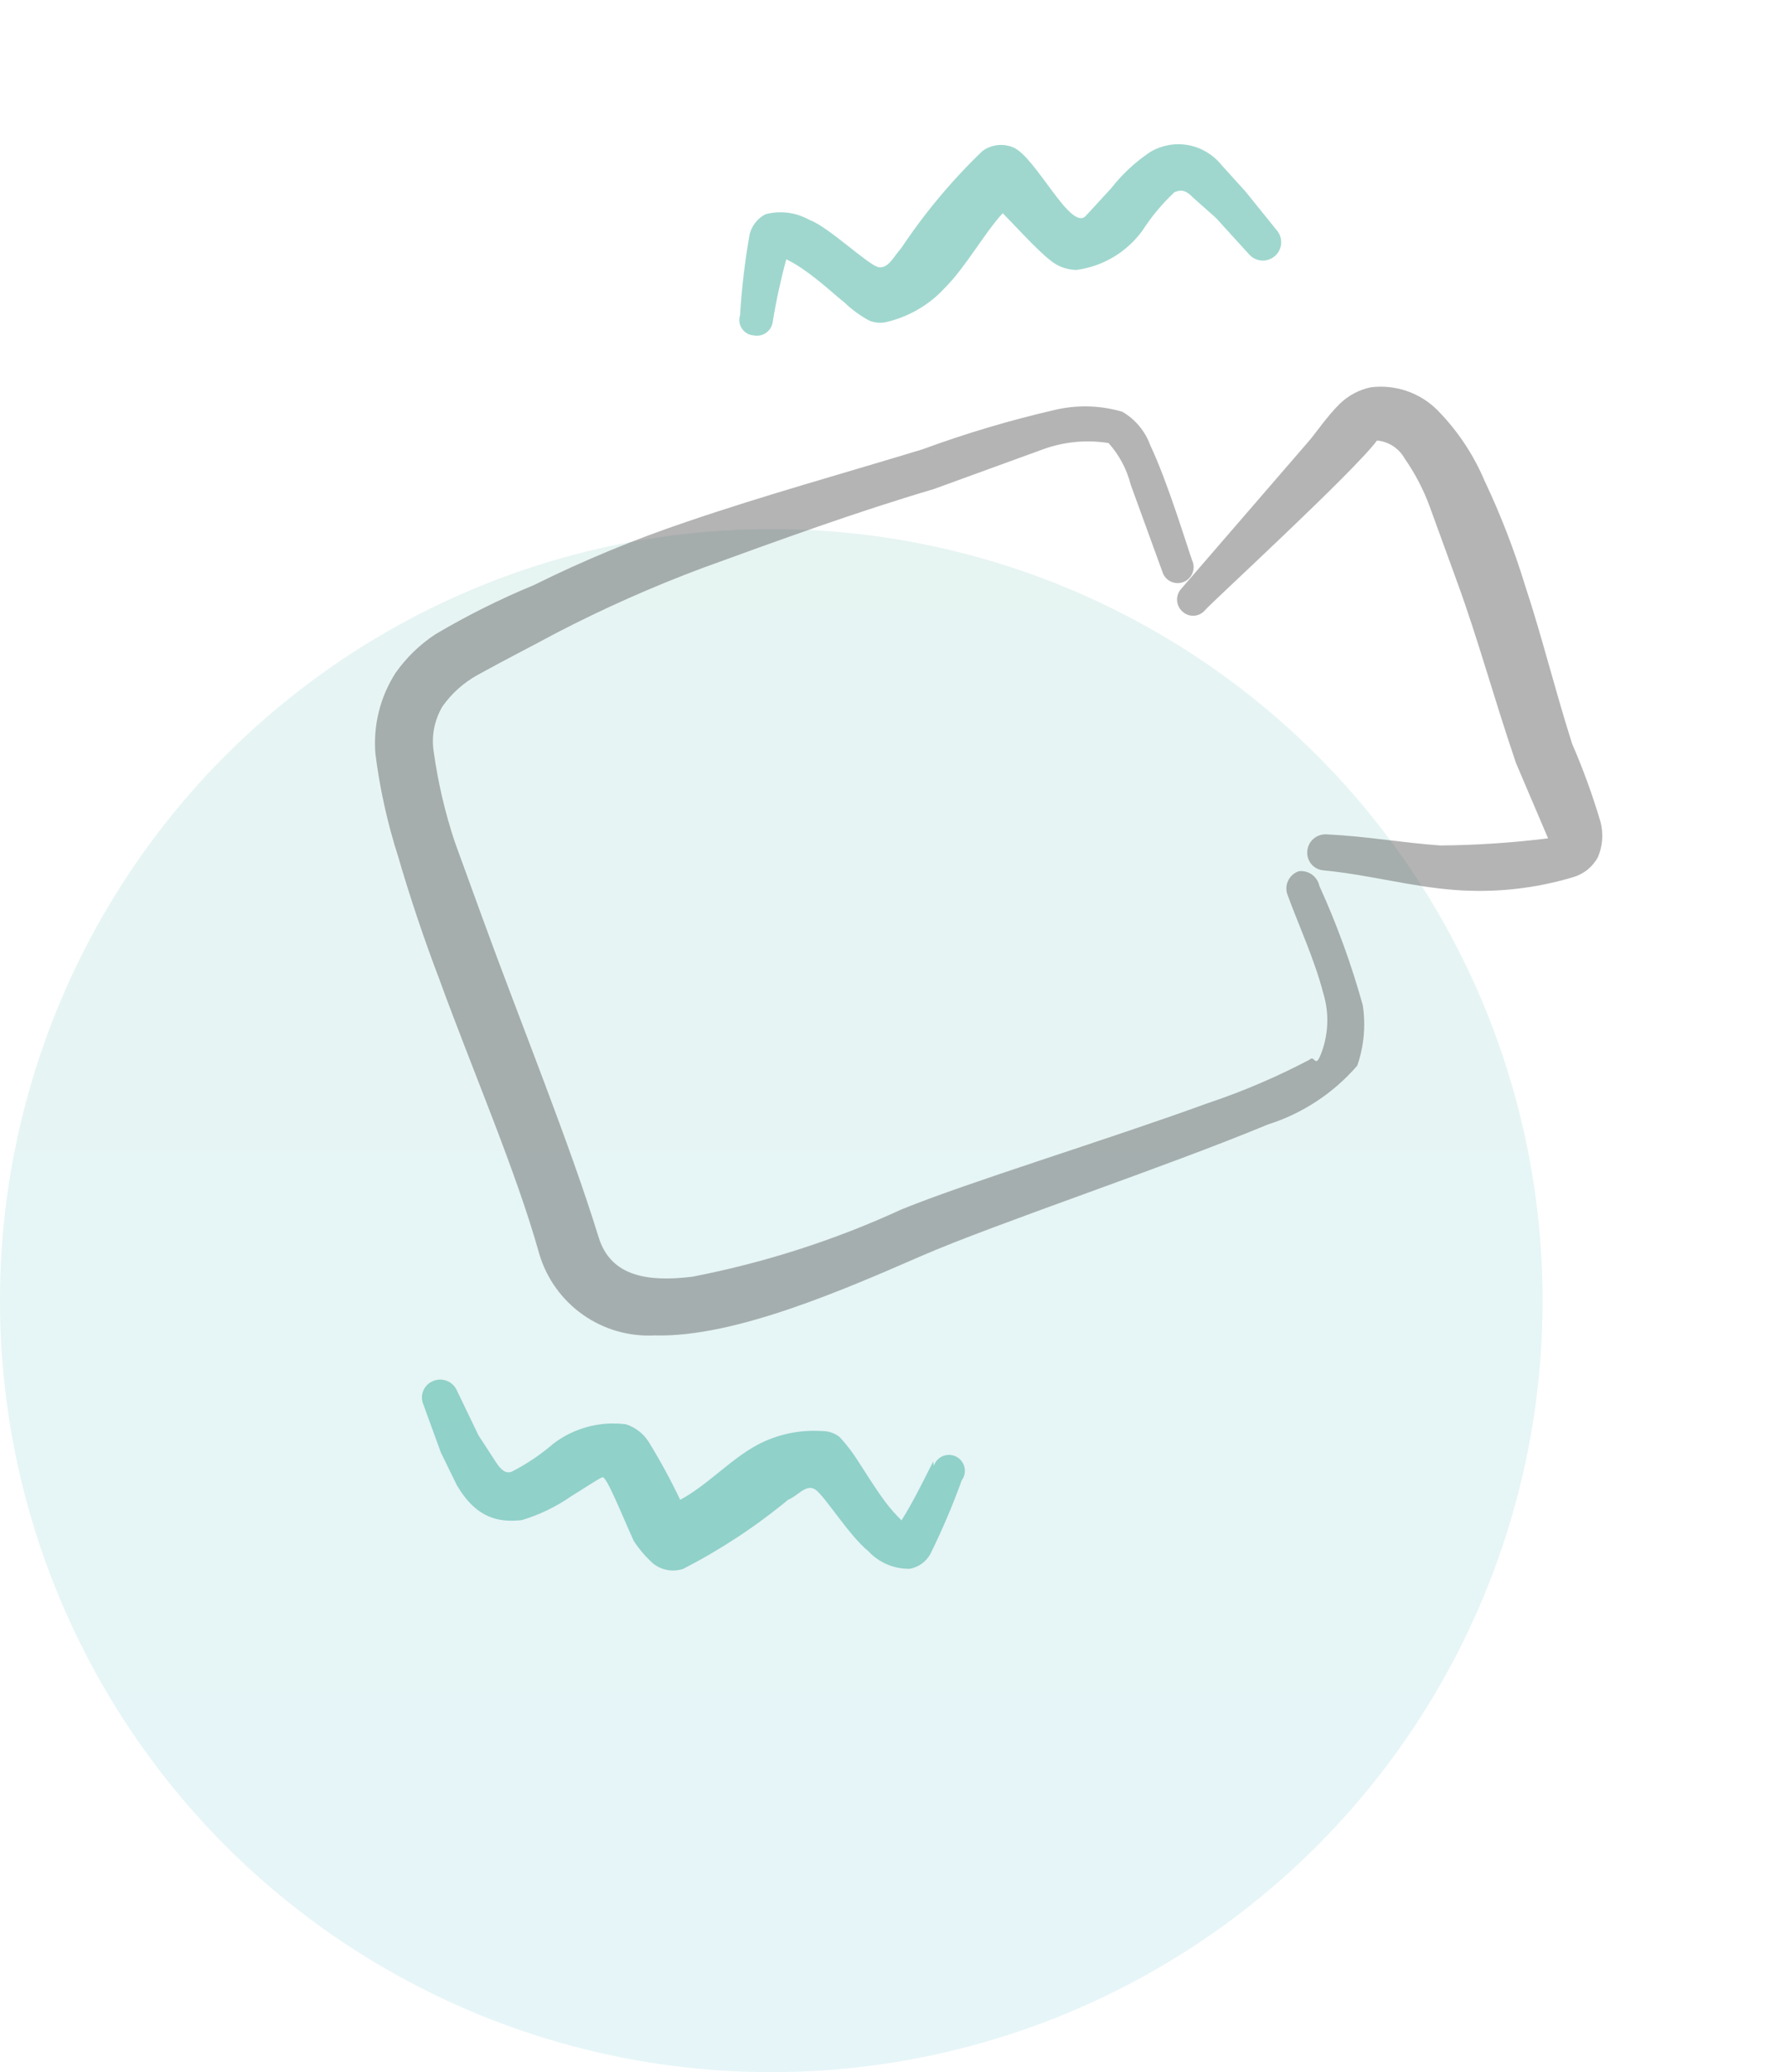 <svg width="81" height="94" viewBox="0 0 81 94" fill="none" xmlns="http://www.w3.org/2000/svg">
<circle opacity="0.1" cx="35" cy="35" r="35" transform="matrix(-1 0 0 1 70 24)" fill="url(#paint0_linear_870_22944)"/>
<g opacity="0.4" clip-path="url(#clip0_870_22944)">
<path d="M58.937 39.521C58.73 39.59 58.559 39.738 58.461 39.933C58.362 40.127 58.346 40.353 58.413 40.56C58.925 41.965 59.645 43.507 60.041 45.033C60.314 45.908 60.291 46.845 59.982 47.707C59.674 48.57 59.677 47.818 59.423 48.071C57.949 48.846 56.414 49.504 54.835 50.033C50.153 51.737 43.92 53.633 40.921 54.858C37.888 56.254 34.699 57.279 31.424 57.915C29.445 58.157 27.72 57.936 27.164 56.124C25.842 51.833 23.636 46.429 21.914 41.7L20.636 38.188C20.194 36.857 19.876 35.496 19.682 34.105C19.57 33.396 19.711 32.672 20.074 32.053C20.486 31.466 21.027 30.98 21.652 30.63C22.91 29.932 24.208 29.274 25.25 28.711C27.395 27.598 29.605 26.616 31.869 25.77C35.334 24.508 38.893 23.213 42.367 22.188L47.354 20.373C48.298 20.035 49.312 19.94 50.303 20.098C50.786 20.635 51.131 21.284 51.309 21.985L52.74 25.918C52.767 26.014 52.813 26.105 52.876 26.183C52.939 26.261 53.018 26.325 53.107 26.371C53.196 26.417 53.293 26.444 53.393 26.45C53.493 26.457 53.594 26.442 53.688 26.408C53.782 26.374 53.868 26.32 53.941 26.251C54.013 26.182 54.071 26.098 54.109 26.006C54.148 25.913 54.167 25.814 54.165 25.713C54.163 25.613 54.14 25.514 54.098 25.423C53.886 24.838 52.984 21.851 52.198 20.201C51.966 19.559 51.515 19.019 50.925 18.677C49.932 18.386 48.881 18.357 47.874 18.593C45.829 19.064 43.815 19.664 41.845 20.388C38.312 21.464 34.65 22.477 31.158 23.671C28.791 24.467 26.482 25.423 24.245 26.533C22.697 27.172 21.197 27.92 19.756 28.774C19.05 29.238 18.439 29.831 17.952 30.521C17.251 31.611 16.929 32.902 17.035 34.194C17.234 35.776 17.58 37.338 18.067 38.857C18.614 40.732 19.235 42.584 19.931 44.409C21.474 48.647 23.427 53.135 24.474 56.891C24.807 58.004 25.504 58.974 26.455 59.643C27.405 60.312 28.553 60.641 29.714 60.578C33.361 60.685 38.455 58.432 41.82 56.97C45.186 55.508 52.944 52.922 57.525 51.014C59.102 50.517 60.51 49.591 61.591 48.34C61.895 47.458 61.982 46.519 61.84 45.597C61.325 43.743 60.669 41.941 59.872 40.189C59.828 39.981 59.707 39.797 59.534 39.673C59.361 39.55 59.148 39.495 58.937 39.521Z" fill="#444444"/>
<path d="M67.377 21.835C66.87 20.627 66.137 19.526 65.216 18.594C64.823 18.204 64.347 17.909 63.823 17.732C63.299 17.555 62.742 17.5 62.193 17.571C61.666 17.683 61.181 17.943 60.795 18.319C60.225 18.873 59.659 19.715 59.375 20.031L53.59 26.723C53.527 26.796 53.479 26.88 53.449 26.972C53.419 27.064 53.407 27.16 53.415 27.256C53.422 27.352 53.449 27.446 53.493 27.531C53.538 27.617 53.599 27.693 53.672 27.754C53.968 28.019 54.427 27.985 54.683 27.679C54.932 27.37 61.399 21.441 62.486 19.984C63.014 20.031 63.483 20.339 63.742 20.801C64.222 21.491 64.611 22.241 64.896 23.031L66.133 26.428C67.096 29.073 67.719 31.445 68.791 34.609L70.249 38.03C68.625 38.232 66.991 38.34 65.355 38.353C63.64 38.232 61.993 37.932 60.185 37.848C59.97 37.838 59.759 37.912 59.598 38.054C59.437 38.197 59.337 38.397 59.322 38.612C59.312 38.718 59.324 38.825 59.356 38.927C59.388 39.029 59.441 39.123 59.51 39.204C59.579 39.285 59.664 39.352 59.759 39.4C59.854 39.447 59.958 39.476 60.064 39.483C62.183 39.691 64.051 40.232 66.064 40.375C67.852 40.506 69.65 40.31 71.368 39.796C71.612 39.727 71.84 39.61 72.037 39.452C72.234 39.293 72.397 39.096 72.516 38.872C72.728 38.365 72.766 37.802 72.625 37.271C72.267 36.066 71.838 34.888 71.338 33.736C70.475 30.998 69.986 28.923 69.205 26.557C68.711 24.942 68.102 23.364 67.38 21.837" fill="#444444"/>
<path d="M34.208 15.216C34.301 15.234 34.398 15.234 34.492 15.215C34.585 15.196 34.674 15.158 34.753 15.105C34.833 15.051 34.9 14.983 34.953 14.903C35.005 14.823 35.042 14.733 35.059 14.64C35.215 13.669 35.422 12.71 35.68 11.761C36.005 11.923 36.313 12.112 36.604 12.327C37.32 12.838 37.965 13.449 38.296 13.701C38.642 14.036 39.029 14.319 39.457 14.55C39.723 14.656 40.016 14.671 40.291 14.592C41.28 14.347 42.175 13.819 42.866 13.07C43.857 12.073 44.629 10.625 45.502 9.671C45.876 10.04 47.069 11.357 47.657 11.805C47.992 12.087 48.415 12.242 48.852 12.245C50.047 12.085 51.125 11.442 51.837 10.467C52.251 9.825 52.737 9.242 53.296 8.718C53.531 8.632 53.743 8.555 54.123 8.949L55.181 9.889L56.684 11.542C56.827 11.702 57.026 11.801 57.24 11.818C57.455 11.835 57.667 11.768 57.833 11.632C57.999 11.496 58.106 11.301 58.132 11.088C58.158 10.875 58.1 10.66 57.971 10.488L56.517 8.687L55.415 7.47C55.038 7.005 54.507 6.69 53.918 6.583C53.329 6.476 52.721 6.585 52.205 6.888C51.526 7.34 50.924 7.9 50.421 8.543L49.281 9.783C48.608 10.557 47.018 7.132 45.981 6.687C45.754 6.591 45.505 6.555 45.26 6.584C45.015 6.613 44.781 6.704 44.582 6.85C43.192 8.184 41.953 9.67 40.886 11.271C40.579 11.596 40.321 12.195 39.87 12.12C39.417 12.045 37.581 10.274 36.727 9.975C36.12 9.631 35.401 9.539 34.727 9.722C34.554 9.814 34.401 9.941 34.279 10.096C34.157 10.25 34.069 10.428 34.019 10.618C33.802 11.835 33.657 13.063 33.583 14.302C33.55 14.404 33.541 14.511 33.556 14.617C33.571 14.723 33.611 14.824 33.671 14.912C33.731 15 33.811 15.074 33.904 15.126C33.997 15.179 34.101 15.209 34.208 15.216ZM42.349 66.297C42.236 66.497 41.469 68.102 40.909 68.968C40.647 68.712 40.405 68.438 40.184 68.146C39.669 67.456 39.201 66.674 38.97 66.332C38.718 65.924 38.427 65.542 38.102 65.19C37.879 65.012 37.6 64.916 37.314 64.918C36.299 64.849 35.285 65.062 34.384 65.535C33.141 66.2 32.107 67.372 30.865 68.037C30.432 67.126 29.949 66.239 29.419 65.381C29.177 65.015 28.817 64.742 28.398 64.609C27.23 64.461 26.049 64.776 25.111 65.489C24.533 65.989 23.896 66.417 23.215 66.764C22.957 66.858 22.739 66.698 22.491 66.309L21.711 65.109L20.733 63.078C20.645 62.878 20.482 62.721 20.279 62.641C20.076 62.56 19.849 62.564 19.648 62.651C19.549 62.691 19.459 62.75 19.383 62.826C19.307 62.901 19.247 62.991 19.206 63.09C19.165 63.189 19.145 63.296 19.146 63.403C19.148 63.51 19.17 63.616 19.213 63.714L20.005 65.889L20.732 67.375C21.634 68.904 22.648 69.064 23.668 68.959C24.475 68.719 25.235 68.352 25.925 67.871C26.47 67.54 27.148 67.081 27.336 67.012C27.524 66.944 28.262 68.825 28.765 69.913C29.012 70.286 29.302 70.623 29.635 70.924C29.824 71.075 30.047 71.177 30.285 71.22C30.523 71.263 30.767 71.246 30.997 71.171C32.696 70.299 34.295 69.246 35.768 68.03C36.191 67.876 36.583 67.281 37.008 67.578C37.433 67.876 38.541 69.67 39.403 70.365C39.886 70.888 40.572 71.179 41.285 71.164C41.478 71.129 41.661 71.052 41.821 70.938C41.981 70.825 42.114 70.678 42.211 70.508C42.751 69.416 43.228 68.296 43.642 67.151C43.704 67.067 43.748 66.97 43.769 66.867C43.79 66.765 43.788 66.659 43.765 66.556C43.741 66.454 43.695 66.359 43.63 66.276C43.566 66.194 43.484 66.126 43.391 66.078C43.297 66.031 43.195 66.004 43.09 65.999C42.985 65.995 42.881 66.014 42.784 66.054C42.687 66.094 42.6 66.155 42.529 66.232C42.459 66.309 42.405 66.401 42.373 66.501L42.349 66.297Z" fill="#0F9A84"/>
</g>
<defs>
<linearGradient id="paint0_linear_870_22944" x1="35" y1="70" x2="35" y2="-6.40621e-07" gradientUnits="userSpaceOnUse">
<stop stop-color="#0AA5BD"/>
<stop offset="1" stop-color="#0F9A84"/>
</linearGradient>
<clipPath id="clip0_870_22944">
<rect width="60" height="60" fill="white" transform="translate(3.549 21.07) rotate(-20)"/>
</clipPath>
</defs>
</svg>
